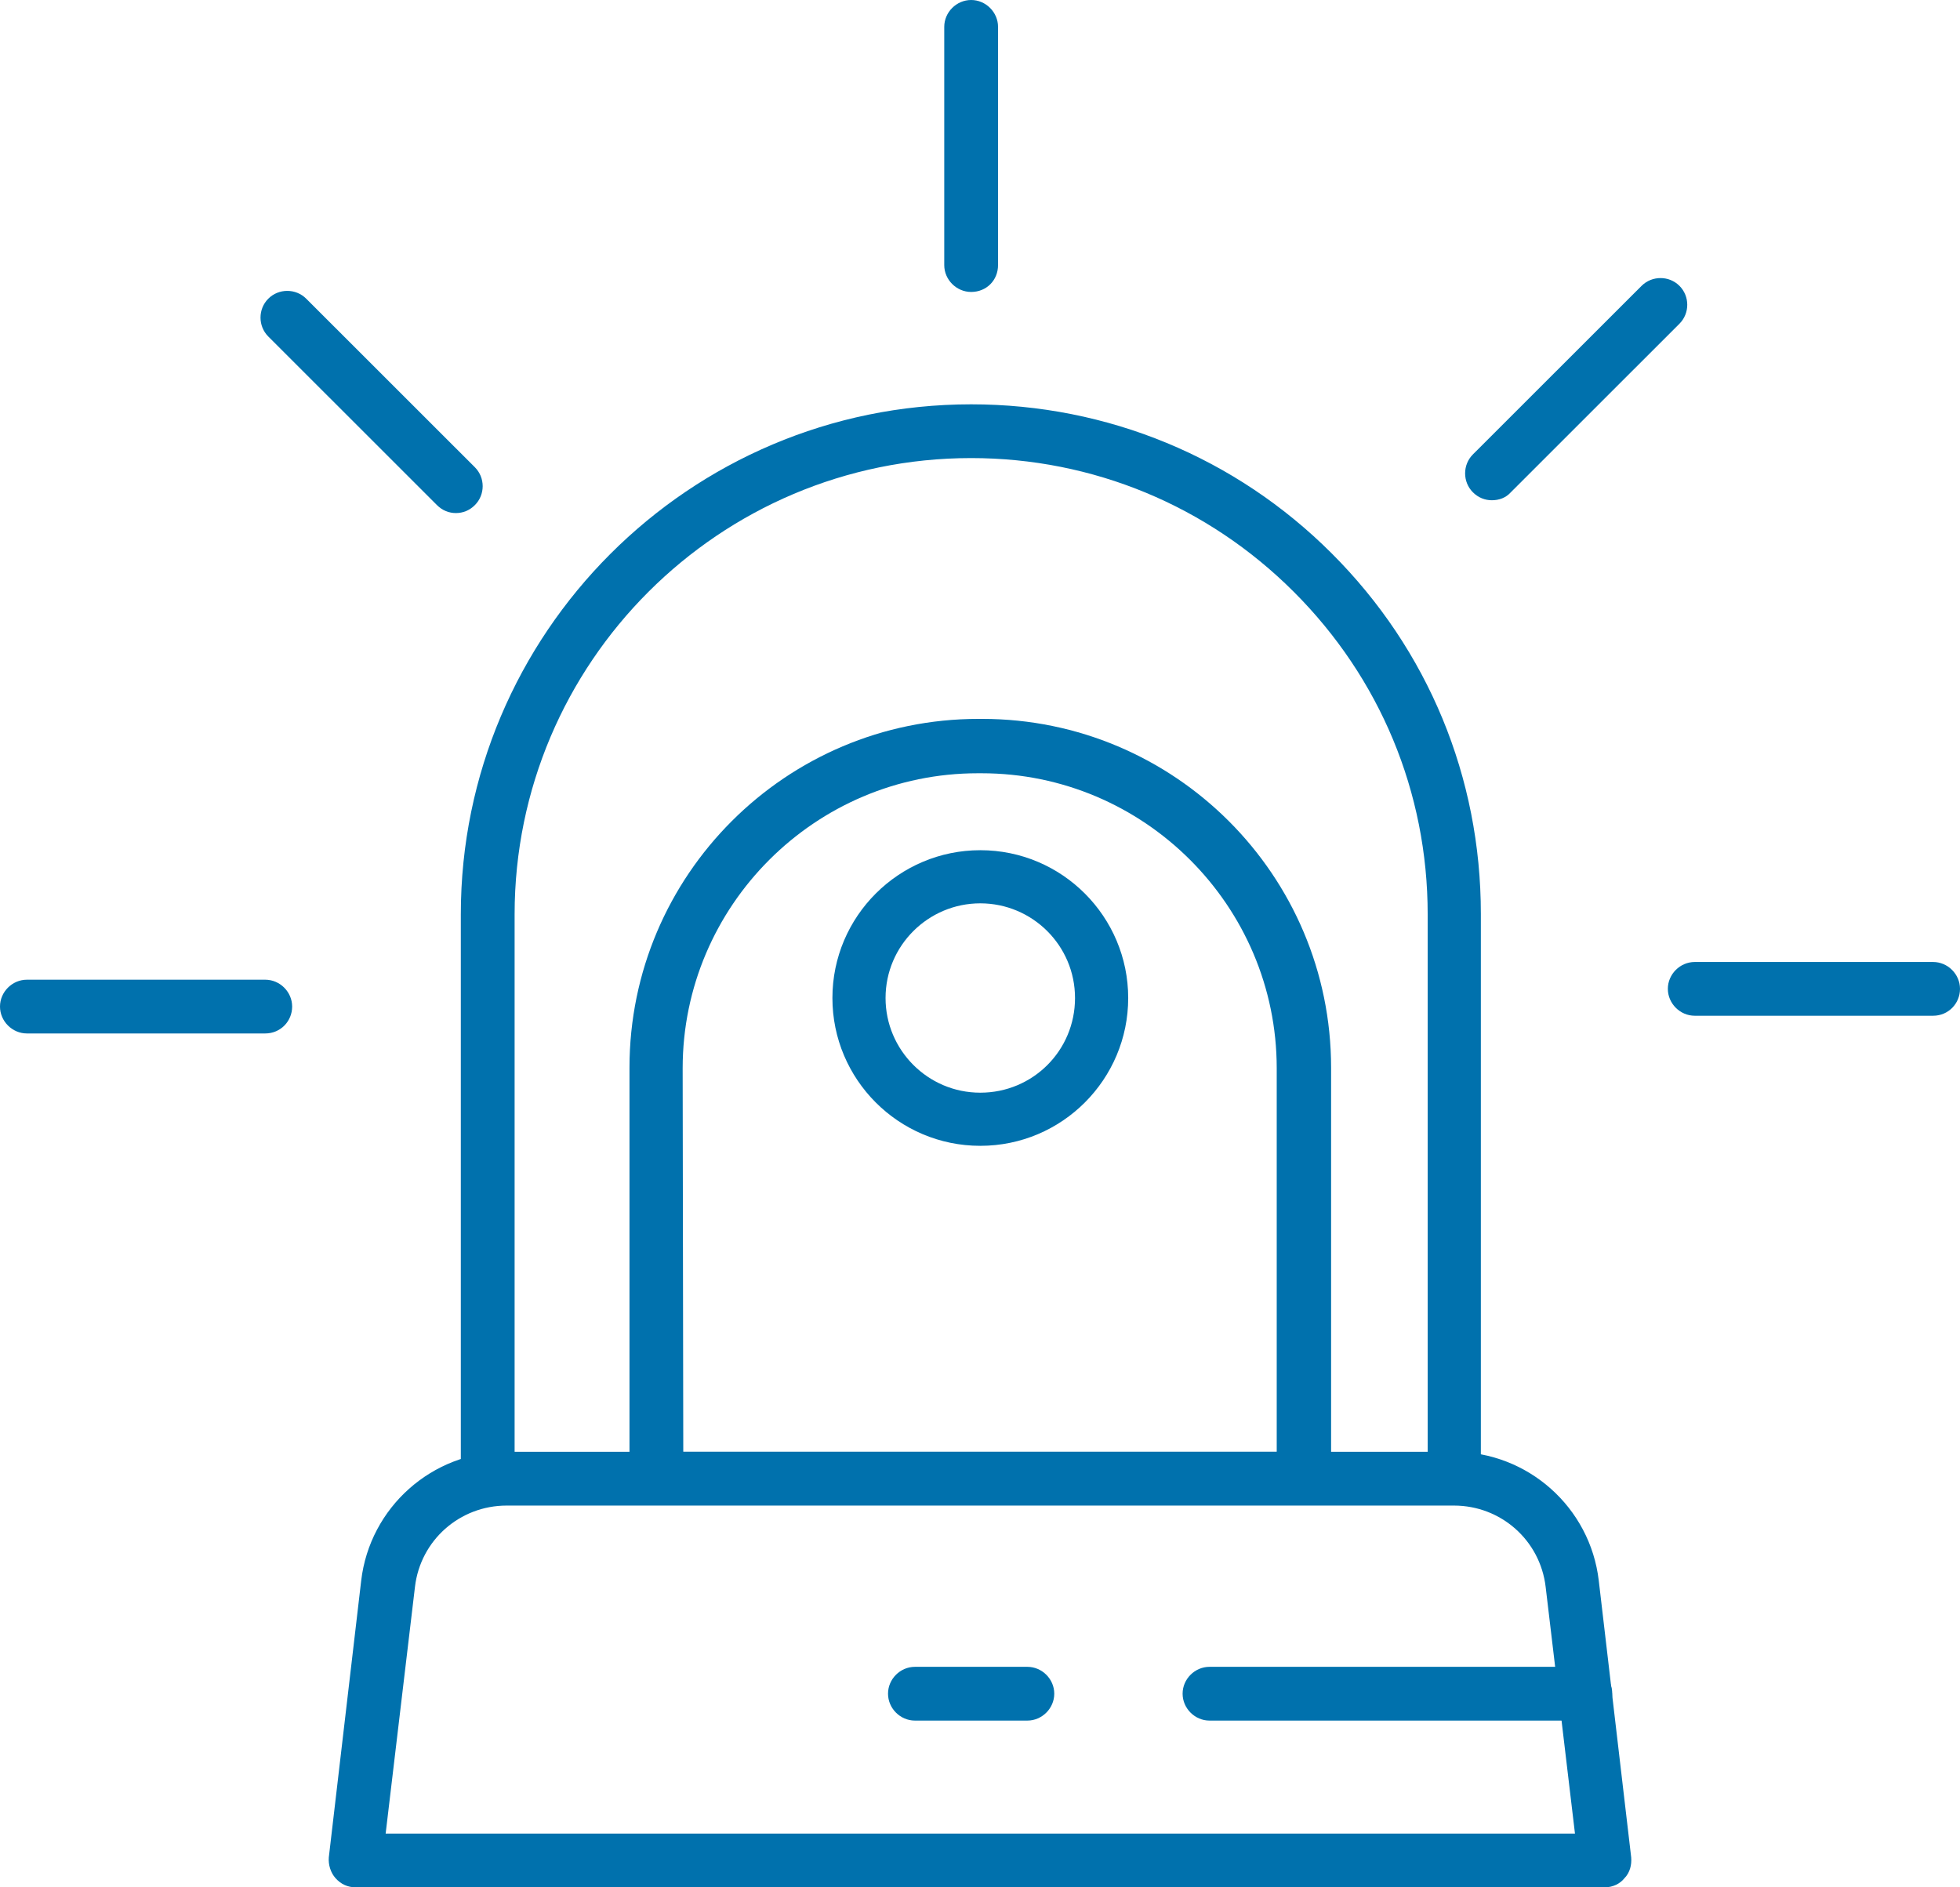 <?xml version="1.0" encoding="UTF-8"?> <svg xmlns="http://www.w3.org/2000/svg" width="54" height="52" viewBox="0 0 54 52" fill="none"><g clip-path="url(#clip0_1667_799)"><path d="M35.933 41.465H18.084C17.68 41.465 17.343 41.129 17.343 40.725V29.416C17.343 24.115 21.654 19.807 26.958 19.807H27.059C32.363 19.807 36.673 24.115 36.673 29.416V40.725C36.657 41.146 36.337 41.465 35.933 41.465ZM18.825 40.001H35.175V29.433C35.175 24.957 31.521 21.305 27.042 21.305H26.941C22.462 21.305 18.808 24.957 18.808 29.433L18.825 40.001Z" fill="#0071AD"></path><path d="M44.217 52H9.8C9.581 52 9.395 51.916 9.244 51.748C9.109 51.596 9.042 51.377 9.059 51.175L9.951 43.552C10.187 41.533 11.904 40.001 13.942 40.001H40.058C42.095 40.001 43.813 41.533 44.048 43.552L44.941 51.175C44.958 51.377 44.907 51.596 44.756 51.748C44.638 51.899 44.436 52 44.217 52ZM10.625 50.519H43.392L42.584 43.72C42.432 42.441 41.354 41.482 40.058 41.482H13.959C12.662 41.482 11.584 42.441 11.433 43.72L10.625 50.519Z" fill="#0071AD"></path><path d="M40.075 41.465C39.67 41.465 39.334 41.129 39.334 40.725V25.192C39.334 21.826 38.02 18.68 35.646 16.307C33.272 13.934 30.107 12.621 26.756 12.621C19.818 12.621 14.178 18.259 14.178 25.192V40.725C14.178 41.129 13.841 41.465 13.437 41.465C13.033 41.465 12.696 41.129 12.696 40.725V25.192C12.696 17.451 18.993 11.14 26.756 11.14C30.511 11.14 34.047 12.604 36.69 15.247C39.351 17.905 40.799 21.423 40.799 25.175V40.708C40.816 41.146 40.479 41.465 40.075 41.465Z" fill="#0071AD"></path><path d="M27.008 31.57C24.752 31.57 22.934 29.736 22.934 27.498C22.934 25.243 24.769 23.425 27.008 23.425C29.265 23.425 31.083 25.259 31.083 27.498C31.083 29.736 29.265 31.57 27.008 31.57ZM27.008 24.889C25.577 24.889 24.398 26.05 24.398 27.498C24.398 28.928 25.56 30.106 27.008 30.106C28.456 30.106 29.618 28.945 29.618 27.498C29.618 26.05 28.44 24.889 27.008 24.889Z" fill="#0071AD"></path><path d="M26.756 8.044C26.352 8.044 26.015 7.707 26.015 7.304V0.74C26.015 0.337 26.352 0 26.756 0C27.16 0 27.497 0.337 27.497 0.74V7.304C27.497 7.724 27.177 8.044 26.756 8.044Z" fill="#0071AD"></path><path d="M12.561 14.136C12.376 14.136 12.191 14.069 12.039 13.917L7.392 9.272C7.106 8.986 7.106 8.515 7.392 8.229C7.678 7.943 8.15 7.943 8.436 8.229L13.083 12.874C13.37 13.16 13.37 13.631 13.083 13.917C12.932 14.069 12.746 14.136 12.561 14.136Z" fill="#0071AD"></path><path d="M7.308 28.474H0.741C0.337 28.474 0 28.137 0 27.733C0 27.329 0.337 26.993 0.741 26.993H7.308C7.712 26.993 8.049 27.329 8.049 27.733C8.049 28.137 7.729 28.474 7.308 28.474Z" fill="#0071AD"></path><path d="M53.259 27.986H46.692C46.288 27.986 45.951 27.649 45.951 27.245C45.951 26.841 46.288 26.505 46.692 26.505H53.259C53.663 26.505 54 26.841 54 27.245C54 27.649 53.68 27.986 53.259 27.986Z" fill="#0071AD"></path><path d="M41.102 13.783C40.917 13.783 40.731 13.715 40.58 13.564C40.294 13.278 40.294 12.806 40.58 12.52L45.227 7.876C45.514 7.59 45.985 7.59 46.271 7.876C46.557 8.162 46.557 8.633 46.271 8.919L41.624 13.564C41.489 13.715 41.304 13.783 41.102 13.783Z" fill="#0071AD"></path><path d="M43.678 47.406H33.323C32.919 47.406 32.582 47.069 32.582 46.665C32.582 46.261 32.919 45.925 33.323 45.925H43.678C44.083 45.925 44.419 46.261 44.419 46.665C44.419 47.069 44.099 47.406 43.678 47.406Z" fill="#0071AD"></path><path d="M28.305 47.406H25.207C24.803 47.406 24.466 47.069 24.466 46.665C24.466 46.261 24.803 45.925 25.207 45.925H28.305C28.709 45.925 29.046 46.261 29.046 46.665C29.046 47.069 28.709 47.406 28.305 47.406Z" fill="#0071AD"></path></g><defs><clipPath id="clip0_1667_799"><rect width="54" height="52" fill="white"></rect></clipPath></defs></svg> 